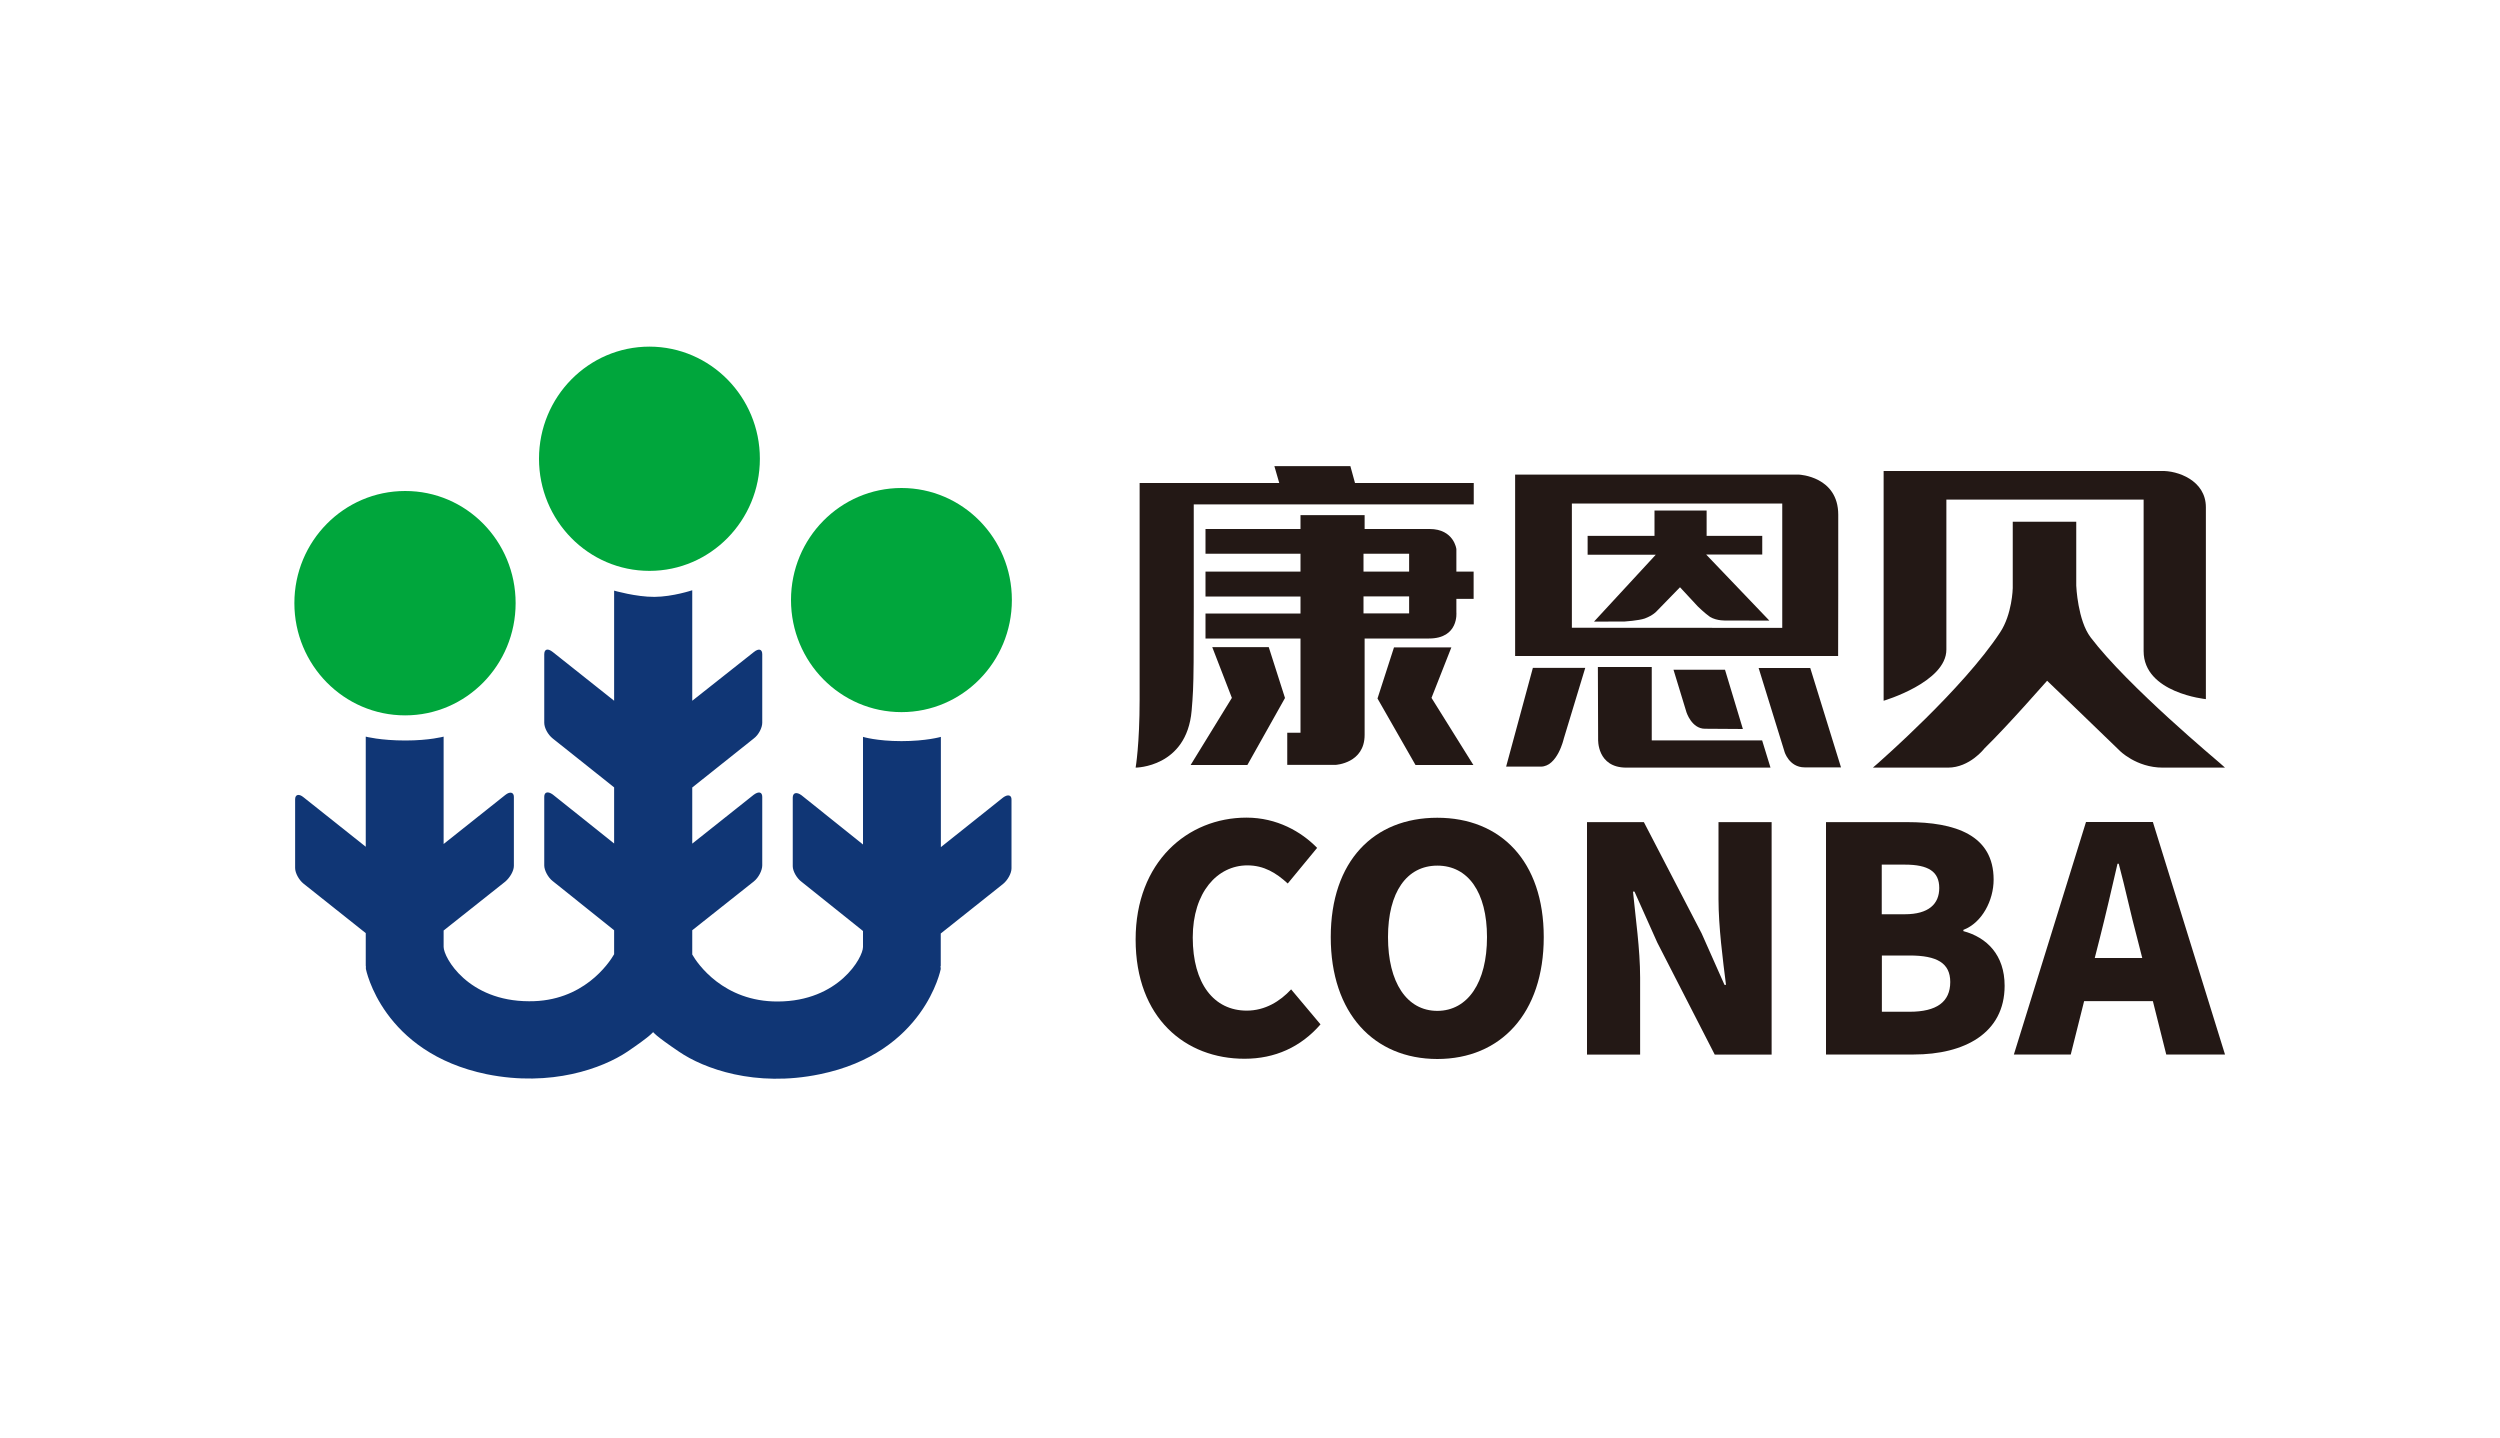 <?xml version="1.0" encoding="utf-8"?>
<!-- Generator: Adobe Illustrator 25.0.1, SVG Export Plug-In . SVG Version: 6.00 Build 0)  -->
<svg version="1.1" id="图层_1" xmlns="http://www.w3.org/2000/svg" xmlns:xlink="http://www.w3.org/1999/xlink" x="0px" y="0px"
	 viewBox="0 0 200 115" style="enable-background:new 0 0 200 115;" xml:space="preserve">
<style type="text/css">
	.st0{clip-path:url(#SVGID_3_);}
	.st1{clip-path:url(#SVGID_4_);}
	.st2{clip-path:url(#SVGID_6_);fill:#717171;}
	.st3{clip-path:url(#SVGID_6_);fill:#234483;}
	.st4{clip-path:url(#SVGID_6_);fill:#404C8B;}
	.st5{clip-path:url(#SVGID_6_);fill:#58A547;}
	.st6{clip-path:url(#SVGID_6_);fill:#33A49A;}
	.st7{clip-path:url(#SVGID_6_);fill:#3686B5;}
	.st8{fill-rule:evenodd;clip-rule:evenodd;fill:#27417A;}
	.st9{fill-rule:evenodd;clip-rule:evenodd;fill:#959495;}
	.st10{fill-rule:evenodd;clip-rule:evenodd;fill:#211613;}
	.st11{fill-rule:evenodd;clip-rule:evenodd;fill:#1D2087;}
	.st12{fill:#1D2087;}
	.st13{fill:none;stroke:#1D2087;stroke-miterlimit:22.926;}
	.st14{fill:#00A63C;}
	.st15{fill:#103675;}
	.st16{fill:#231815;}
	.st17{fill-rule:evenodd;clip-rule:evenodd;fill:#078D7A;}
	.st18{fill:#040000;}
	.st19{fill:#C70026;}
	.st20{fill:#008375;}
	.st21{clip-path:url(#SVGID_8_);fill:#040000;}
	.st22{clip-path:url(#SVGID_8_);fill:#D61518;}
	.st23{clip-path:url(#SVGID_8_);fill:#0F9142;}
	.st24{clip-path:url(#SVGID_8_);}
	.st25{fill-rule:evenodd;clip-rule:evenodd;fill:none;}
	.st26{clip-path:url(#SVGID_11_);}
	.st27{clip-path:url(#SVGID_12_);}
	.st28{clip-path:url(#SVGID_14_);fill-rule:evenodd;clip-rule:evenodd;fill:#FFFFFF;}
	.st29{clip-path:url(#SVGID_14_);fill-rule:evenodd;clip-rule:evenodd;fill:#211613;}
	.st30{clip-path:url(#SVGID_14_);fill-rule:evenodd;clip-rule:evenodd;fill:#C91828;}
	.st31{clip-path:url(#SVGID_14_);fill:#211613;}
	.st32{clip-path:url(#SVGID_17_);}
	.st33{clip-path:url(#SVGID_18_);}
	.st34{clip-path:url(#SVGID_20_);fill:#040000;}
	.st35{clip-path:url(#SVGID_20_);fill:#D61518;}
	.st36{clip-path:url(#SVGID_22_);}
	.st37{clip-path:url(#SVGID_25_);}
	.st38{clip-path:url(#SVGID_26_);}
	.st39{clip-path:url(#SVGID_28_);fill:#040000;}
	.st40{clip-path:url(#SVGID_28_);fill:#D61518;}
	.st41{clip-path:url(#SVGID_30_);}
	.st42{clip-path:url(#SVGID_33_);}
	.st43{clip-path:url(#SVGID_34_);}
	.st44{clip-path:url(#SVGID_36_);fill:#040000;}
	.st45{clip-path:url(#SVGID_36_);fill:#D61518;}
	.st46{clip-path:url(#SVGID_39_);}
	.st47{clip-path:url(#SVGID_40_);}
	.st48{clip-path:url(#SVGID_42_);fill:#040000;}
	.st49{clip-path:url(#SVGID_42_);fill-rule:evenodd;clip-rule:evenodd;fill:#C7161D;}
	.st50{fill-rule:evenodd;clip-rule:evenodd;fill:url(#SVGID_43_);}
	.st51{fill:#231C1D;}
	.st52{fill:#434243;}
	.st53{clip-path:url(#SVGID_45_);fill:#00568C;}
	.st54{clip-path:url(#SVGID_47_);}
	.st55{clip-path:url(#SVGID_49_);fill-rule:evenodd;clip-rule:evenodd;fill:#1A4592;}
	.st56{clip-path:url(#SVGID_49_);fill-rule:evenodd;clip-rule:evenodd;fill:#00448D;}
	.st57{clip-path:url(#SVGID_52_);}
	.st58{clip-path:url(#SVGID_53_);}
	.st59{clip-path:url(#SVGID_55_);fill:#1B2E6E;}
	.st60{clip-path:url(#SVGID_60_);}
	.st61{clip-path:url(#SVGID_61_);}
	.st62{clip-path:url(#SVGID_63_);fill:#258DC6;}
	.st63{clip-path:url(#SVGID_63_);fill:#CB2A2B;}
	.st64{clip-path:url(#SVGID_63_);fill:#060001;}
	.st65{clip-path:url(#SVGID_63_);fill:#DC7F25;}
	.st66{fill:#00A5B9;}
	.st67{fill-rule:evenodd;clip-rule:evenodd;fill:#D7000F;}
	.st68{fill-rule:evenodd;clip-rule:evenodd;fill:#23B6BC;}
	.st69{fill-rule:evenodd;clip-rule:evenodd;fill:#AACC03;}
	.st70{fill:#23B6BC;}
	.st71{fill:#888888;}
	.st72{clip-path:url(#SVGID_65_);fill:url(#SVGID_66_);}
	.st73{clip-path:url(#SVGID_68_);fill:url(#SVGID_69_);}
	.st74{clip-path:url(#SVGID_71_);fill:url(#SVGID_72_);}
	.st75{clip-path:url(#SVGID_74_);fill:url(#SVGID_75_);}
	.st76{fill-rule:evenodd;clip-rule:evenodd;fill:#231815;}
	.st77{fill:url(#SVGID_76_);}
	.st78{fill:url(#SVGID_77_);}
	.st79{fill:url(#SVGID_78_);}
	.st80{fill:url(#SVGID_79_);}
	.st81{fill:#003B82;}
	.st82{fill:#363635;}
	.st83{fill-rule:evenodd;clip-rule:evenodd;fill:#3E9494;}
	.st84{fill:#3E9494;}
	.st85{fill-rule:evenodd;clip-rule:evenodd;fill:url(#SVGID_80_);}
	.st86{fill-rule:evenodd;clip-rule:evenodd;fill:url(#SVGID_81_);}
	.st87{fill-rule:evenodd;clip-rule:evenodd;fill:url(#SVGID_82_);}
	.st88{fill-rule:evenodd;clip-rule:evenodd;fill:url(#SVGID_83_);}
	.st89{fill-rule:evenodd;clip-rule:evenodd;fill:url(#SVGID_84_);}
	.st90{fill-rule:evenodd;clip-rule:evenodd;fill:url(#SVGID_85_);}
	.st91{fill-rule:evenodd;clip-rule:evenodd;fill:url(#SVGID_86_);}
	.st92{fill-rule:evenodd;clip-rule:evenodd;fill:url(#SVGID_87_);}
	.st93{clip-path:url(#SVGID_89_);fill-rule:evenodd;clip-rule:evenodd;fill:url(#SVGID_90_);}
	.st94{clip-path:url(#SVGID_92_);fill-rule:evenodd;clip-rule:evenodd;fill:url(#SVGID_93_);}
	.st95{fill:#007AB4;}
	.st96{fill-rule:evenodd;clip-rule:evenodd;fill:#FFFFFF;}
	.st97{fill:none;stroke:#007AB4;stroke-width:0.195;stroke-miterlimit:22.926;}
	.st98{clip-path:url(#SVGID_95_);fill:url(#SVGID_96_);}
	.st99{fill:#1D95D4;}
	.st100{fill:url(#SVGID_97_);}
	.st101{fill:url(#SVGID_98_);}
	.st102{fill:#FFFFFF;}
	.st103{fill:#E56004;}
	.st104{fill-rule:evenodd;clip-rule:evenodd;fill:#003B8F;}
	.st105{fill-rule:evenodd;clip-rule:evenodd;fill:#E95504;}
	.st106{fill-rule:evenodd;clip-rule:evenodd;fill:#4D4A49;}
	.st107{fill:#1E2380;}
	.st108{fill-rule:evenodd;clip-rule:evenodd;fill:#00753D;}
	.st109{fill-rule:evenodd;clip-rule:evenodd;fill:#1E2380;}
	.st110{fill:#122F85;}
	.st111{fill:#EE7E00;}
	.st112{fill:#3F8562;}
	.st113{fill:#005BAB;}
	.st114{fill:url(#SVGID_99_);}
	.st115{fill:url(#SVGID_100_);}
	.st116{fill:#3C9BA8;}
	.st117{fill:#070002;}
	.st118{fill:#882921;}
	.st119{fill:#FBEFBF;}
	.st120{fill-rule:evenodd;clip-rule:evenodd;fill:#005CA1;}
	.st121{fill-rule:evenodd;clip-rule:evenodd;fill:#6C9BD2;}
	.st122{fill-rule:evenodd;clip-rule:evenodd;fill:#221E1F;}
	.st123{fill:url(#SVGID_101_);}
	.st124{fill:#3E3A39;}
	.st125{fill-rule:evenodd;clip-rule:evenodd;fill:#0094D7;}
	.st126{fill-rule:evenodd;clip-rule:evenodd;fill:#595757;}
	.st127{fill:#595757;}
	.st128{fill:#CD281E;}
	.st129{fill:#2F2872;}
	.st130{fill:#108B3F;}
	.st131{fill:#B82322;}
	.st132{fill:url(#SVGID_102_);}
	.st133{fill:url(#SVGID_103_);}
	.st134{fill:url(#SVGID_104_);}
	.st135{fill:url(#SVGID_105_);}
	.st136{fill:url(#SVGID_106_);}
	.st137{fill:url(#SVGID_107_);}
	.st138{fill:url(#SVGID_108_);}
	.st139{fill:#12964B;}
	.st140{fill:#DB302E;}
	.st141{fill:#0F4E8F;}
	.st142{clip-path:url(#SVGID_111_);}
	.st143{clip-path:url(#SVGID_112_);}
	.st144{clip-path:url(#SVGID_114_);fill-rule:evenodd;clip-rule:evenodd;fill:#78A936;}
	
		.st145{clip-path:url(#SVGID_114_);fill:none;stroke:#FFFFFF;stroke-width:0.225;stroke-linecap:round;stroke-linejoin:round;stroke-miterlimit:10;}
	.st146{clip-path:url(#SVGID_114_);}
	.st147{clip-path:url(#SVGID_116_);fill-rule:evenodd;clip-rule:evenodd;fill:#117178;}
	.st148{clip-path:url(#SVGID_116_);}
	
		.st149{clip-path:url(#SVGID_118_);fill:none;stroke:#FFFFFF;stroke-width:0.225;stroke-linecap:round;stroke-linejoin:round;stroke-miterlimit:10;}
	.st150{clip-path:url(#SVGID_118_);}
	.st151{clip-path:url(#SVGID_120_);fill-rule:evenodd;clip-rule:evenodd;fill:#78A936;}
	.st152{clip-path:url(#SVGID_120_);}
	
		.st153{clip-path:url(#SVGID_122_);fill:none;stroke:#FFFFFF;stroke-width:0.225;stroke-linecap:round;stroke-linejoin:round;stroke-miterlimit:10;}
	.st154{clip-path:url(#SVGID_122_);}
	.st155{clip-path:url(#SVGID_124_);fill-rule:evenodd;clip-rule:evenodd;fill:#78A936;}
	.st156{clip-path:url(#SVGID_124_);}
	
		.st157{clip-path:url(#SVGID_126_);fill:none;stroke:#FFFFFF;stroke-width:0.225;stroke-linecap:round;stroke-linejoin:round;stroke-miterlimit:10;}
	.st158{fill:#E50012;}
	.st159{fill:#42BEAB;}
	.st160{fill:#FFFFFC;}
	.st161{clip-path:url(#SVGID_134_);}
	.st162{clip-path:url(#SVGID_136_);fill:#3D3939;}
	
		.st163{clip-path:url(#SVGID_136_);fill:none;stroke:#FFFFFF;stroke-width:0.033;stroke-linecap:round;stroke-linejoin:round;stroke-miterlimit:10;}
	.st164{clip-path:url(#SVGID_136_);}
	.st165{clip-path:url(#SVGID_138_);}
	.st166{clip-path:url(#SVGID_136_);fill-rule:evenodd;clip-rule:evenodd;fill:#FFFFFF;}
</style>
<g>
	<g>
		<path class="st14" d="M41.25,48.25c0,4.95-3.95,8.98-8.84,8.98c-4.9,0-8.86-4.03-8.86-8.98c0-4.95,3.96-8.97,8.86-8.97
			C37.3,39.27,41.25,43.29,41.25,48.25"/>
		<path class="st14" d="M60.79,36.7c0,4.94-3.95,8.97-8.83,8.97c-4.9,0-8.84-4.03-8.84-8.97c0-4.95,3.95-8.97,8.84-8.97
			C56.84,27.74,60.79,31.76,60.79,36.7"/>
		<path class="st14" d="M80.95,48c0,4.96-3.96,8.97-8.83,8.97c-4.88,0-8.84-4.01-8.84-8.97c0-4.96,3.96-8.96,8.84-8.96
			C76.99,39.04,80.95,43.04,80.95,48"/>
		<path class="st15" d="M80.25,63.8l-4.98,3.97v-8.82c0,0-1.17,0.34-3.15,0.34s-3.08-0.34-3.08-0.34v8.61l-4.92-3.94
			c-0.38-0.28-0.7-0.22-0.7,0.19v5.49c0,0.39,0.32,0.96,0.7,1.24l4.92,3.94v1.28c0,0.84-1.94,4.34-6.81,4.36
			c-4.35,0.02-6.44-3.03-6.85-3.76v-1.94l4.92-3.9c0.39-0.31,0.68-0.89,0.68-1.29v-5.48c0-0.4-0.29-0.46-0.68-0.17l-4.92,3.91v-4.49
			l4.92-3.92c0.39-0.29,0.68-0.86,0.68-1.26v-5.48c0-0.42-0.29-0.49-0.68-0.17l-4.92,3.89v-8.84c0,0-1.56,0.52-3.02,0.53
			c-1.47,0.01-3.23-0.5-3.23-0.5v8.81l-4.91-3.9c-0.39-0.31-0.68-0.25-0.68,0.19v5.47c0,0.41,0.29,0.95,0.68,1.26l4.91,3.91v4.49
			l-4.91-3.92c-0.39-0.28-0.68-0.2-0.68,0.18v5.5c0,0.37,0.29,0.95,0.68,1.25l4.91,3.93v1.92c-0.41,0.71-2.47,3.8-6.81,3.76
			c-4.89-0.01-6.83-3.5-6.83-4.35v-1.28v-0.03l4.93-3.91c0.37-0.32,0.69-0.85,0.69-1.26v-5.52c0-0.37-0.31-0.46-0.69-0.15
			l-4.93,3.92v-8.59c0,0-1.13,0.31-3.06,0.31c-2,0-3.17-0.31-3.17-0.31v8.81l-4.98-3.96c-0.36-0.3-0.67-0.23-0.67,0.16v5.5
			c0,0.41,0.31,0.96,0.67,1.25l4.98,3.96v2.62h0.01v0.24c0,0,1.28,6.7,9.68,8.43c5.17,1.04,9.27-0.49,11.23-1.8
			c1.95-1.32,2.08-1.59,2.08-1.59v0.03c0,0,0.13,0.25,2.07,1.56c1.96,1.34,6.08,2.87,11.25,1.8c8.39-1.71,9.68-8.42,9.68-8.42
			l-0.02-0.24h0.02v-2.6l4.98-3.96c0.38-0.31,0.68-0.86,0.68-1.25v-5.5C80.93,63.6,80.63,63.52,80.25,63.8"/>
	</g>
	<g>
		<g>
			<path class="st16" d="M147.06,41.18c0-3.07-3.13-3.21-3.13-3.21h-22.72v14.51h25.84C147.06,52.48,147.06,43.35,147.06,41.18z
				 M125.75,50.22v-9.94h16.83v9.95L125.75,50.22z"/>
			<path class="st16" d="M140.98,44.38v-1.51h-4.45v-2.03h-4.17v2.03h-5.35v1.51h5.45l-4.94,5.35l2.46-0.01c0,0,1.1-0.07,1.6-0.24
				c0.69-0.26,0.96-0.59,0.96-0.59l1.86-1.91l1.42,1.53c0,0,0.56,0.55,0.98,0.84c0.56,0.34,1.31,0.29,1.31,0.29l3.44,0.01
				l-5.06-5.29H140.98z"/>
			<path class="st16" d="M144.37,61.39c1.22,0,2.91,0,2.91,0l-2.46-7.95h-4.13l2.06,6.66C142.74,60.1,143.11,61.39,144.37,61.39z"/>
			<path class="st16" d="M136.4,58.3c1.06,0,3.03,0.02,3.03,0.02l-1.43-4.74h-4.12l1.04,3.41C134.92,56.98,135.33,58.3,136.4,58.3z"
				/>
			<path class="st16" d="M132.13,53.36h-4.3l0.02,5.78c0,0-0.11,2.27,2.26,2.27c2.4,0,11.53,0,11.53,0l-0.67-2.18h-8.83V53.36z"/>
			<path class="st16" d="M125.1,59.1l1.72-5.67h-4.19l-2.14,7.9c0,0,1.46,0,2.78,0C124.6,61.32,125.1,59.1,125.1,59.1z"/>
		</g>
		<g>
			<path class="st16" d="M176.47,55.93c0,0,0-12.49,0-15.35c0-2.16-2.29-2.95-3.57-2.9h-22.21v18.38c0,0,5.02-1.48,5.02-4.09
				c0-2.62,0-12,0-12h15.78c0,0,0,10.29,0,12.12C171.49,55.44,176.47,55.93,176.47,55.93z"/>
			<path class="st16" d="M173.02,61.41c2.14,0,4.98,0,4.98,0l-0.43-0.38c-0.06-0.07-7.34-6.11-10.32-10.04
				c-1.03-1.35-1.15-4.09-1.15-4.14v-5.11h-0.18h-4.9v5.31c0,0.04-0.05,2.09-1.01,3.54c-2.99,4.55-9.69,10.38-9.74,10.44l-0.44,0.38
				c0,0,3.92,0,6.01,0c1.74,0,2.91-1.53,2.91-1.53c2.03-1.99,4.84-5.24,5.02-5.42c0.19,0.19,3.75,3.59,5.78,5.57
				C169.54,60.03,170.89,61.41,173.02,61.41z"/>
		</g>
		<g>
			<g>
				<polygon class="st16" points="102.8,55.84 101.5,51.77 96.98,51.77 98.55,55.83 95.25,61.2 99.79,61.2 				"/>
				<path class="st16" d="M102.34,38.64l-0.39-1.35h6.08l0.37,1.35c5.08,0,9.5,0,9.5,0v1.71H95.5c0,14.02,0.03,14.15-0.17,16.51
					c-0.4,4.54-4.48,4.55-4.48,4.55s0.32-1.83,0.32-5.47c0-3.66,0-17.3,0-17.3S98.55,38.64,102.34,38.64z"/>
				<path class="st16" d="M114.37,42.32c-1.96,0-5.2,0-5.2,0v-1.11h-5.13v1.11h-7.6v1.98h7.6v1.43h-7.6v1.99h7.6v1.36h-7.6v2h7.6
					v7.54h-1.06v2.57h3.87c0,0,2.32-0.12,2.32-2.4c0-2.29,0-7.71,0-7.71s2.76,0,5.15,0c2.4,0,2.19-2.09,2.19-2.09v-1.08h1.38v-2.18
					h-1.38v-1.79C116.52,43.94,116.32,42.32,114.37,42.32z M112.73,49.07h-3.65v-1.36h3.65V49.07z M112.73,45.73h-3.65V44.3h3.65
					V45.73z"/>
			</g>
			<polygon class="st16" points="110.2,55.88 111.52,51.79 116.11,51.79 114.52,55.83 117.87,61.2 113.24,61.2 			"/>
		</g>
	</g>
	<g>
		<path class="st16" d="M90.85,75.16c0-6.2,4.15-9.75,8.87-9.75c2.43,0,4.38,1.12,5.65,2.42l-2.35,2.85
			c-0.93-0.85-1.9-1.45-3.23-1.45c-2.4,0-4.37,2.15-4.37,5.77c0,3.7,1.7,5.85,4.32,5.85c1.47,0,2.67-0.75,3.55-1.7l2.35,2.8
			c-1.58,1.82-3.65,2.75-6.07,2.75C94.85,84.71,90.85,81.46,90.85,75.16z"/>
		<path class="st16" d="M106.46,74.97c0-6.1,3.45-9.55,8.52-9.55c5.07,0,8.52,3.47,8.52,9.55c0,6.1-3.45,9.75-8.52,9.75
			C109.91,84.71,106.46,81.06,106.46,74.97z M118.96,74.97c0-3.6-1.52-5.72-3.97-5.72c-2.45,0-3.95,2.12-3.95,5.72
			c0,3.62,1.5,5.9,3.95,5.9C117.43,80.86,118.96,78.59,118.96,74.97z"/>
		<path class="st16" d="M126.96,65.77h4.55l4.62,8.9l1.83,4.12h0.12c-0.25-1.98-0.6-4.65-0.6-6.87v-6.15h4.25v18.6h-4.55l-4.6-8.97
			l-1.82-4.07h-0.12c0.2,2.07,0.57,4.62,0.57,6.87v6.17h-4.25V65.77z"/>
		<path class="st16" d="M146.07,65.77h6.5c3.85,0,6.92,1.03,6.92,4.6c0,1.65-0.92,3.45-2.42,4.02v0.1c1.87,0.5,3.3,1.9,3.3,4.37
			c0,3.8-3.22,5.5-7.27,5.5h-7.02V65.77z M152.39,73.14c1.9,0,2.75-0.82,2.75-2.1c0-1.32-0.88-1.87-2.75-1.87h-1.85v3.97H152.39z
			 M152.77,80.94c2.15,0,3.25-0.78,3.25-2.38c0-1.52-1.07-2.12-3.25-2.12h-2.22v4.5H152.77z"/>
		<path class="st16" d="M172.23,80.09h-5.5l-1.07,4.27h-4.55l5.77-18.6h5.35l5.77,18.6h-4.7L172.23,80.09z M171.38,76.64l-0.4-1.57
			c-0.5-1.85-0.97-4.07-1.48-5.97h-0.1c-0.45,1.95-0.95,4.12-1.42,5.97l-0.4,1.57H171.38z"/>
	</g>
</g>
</svg>

